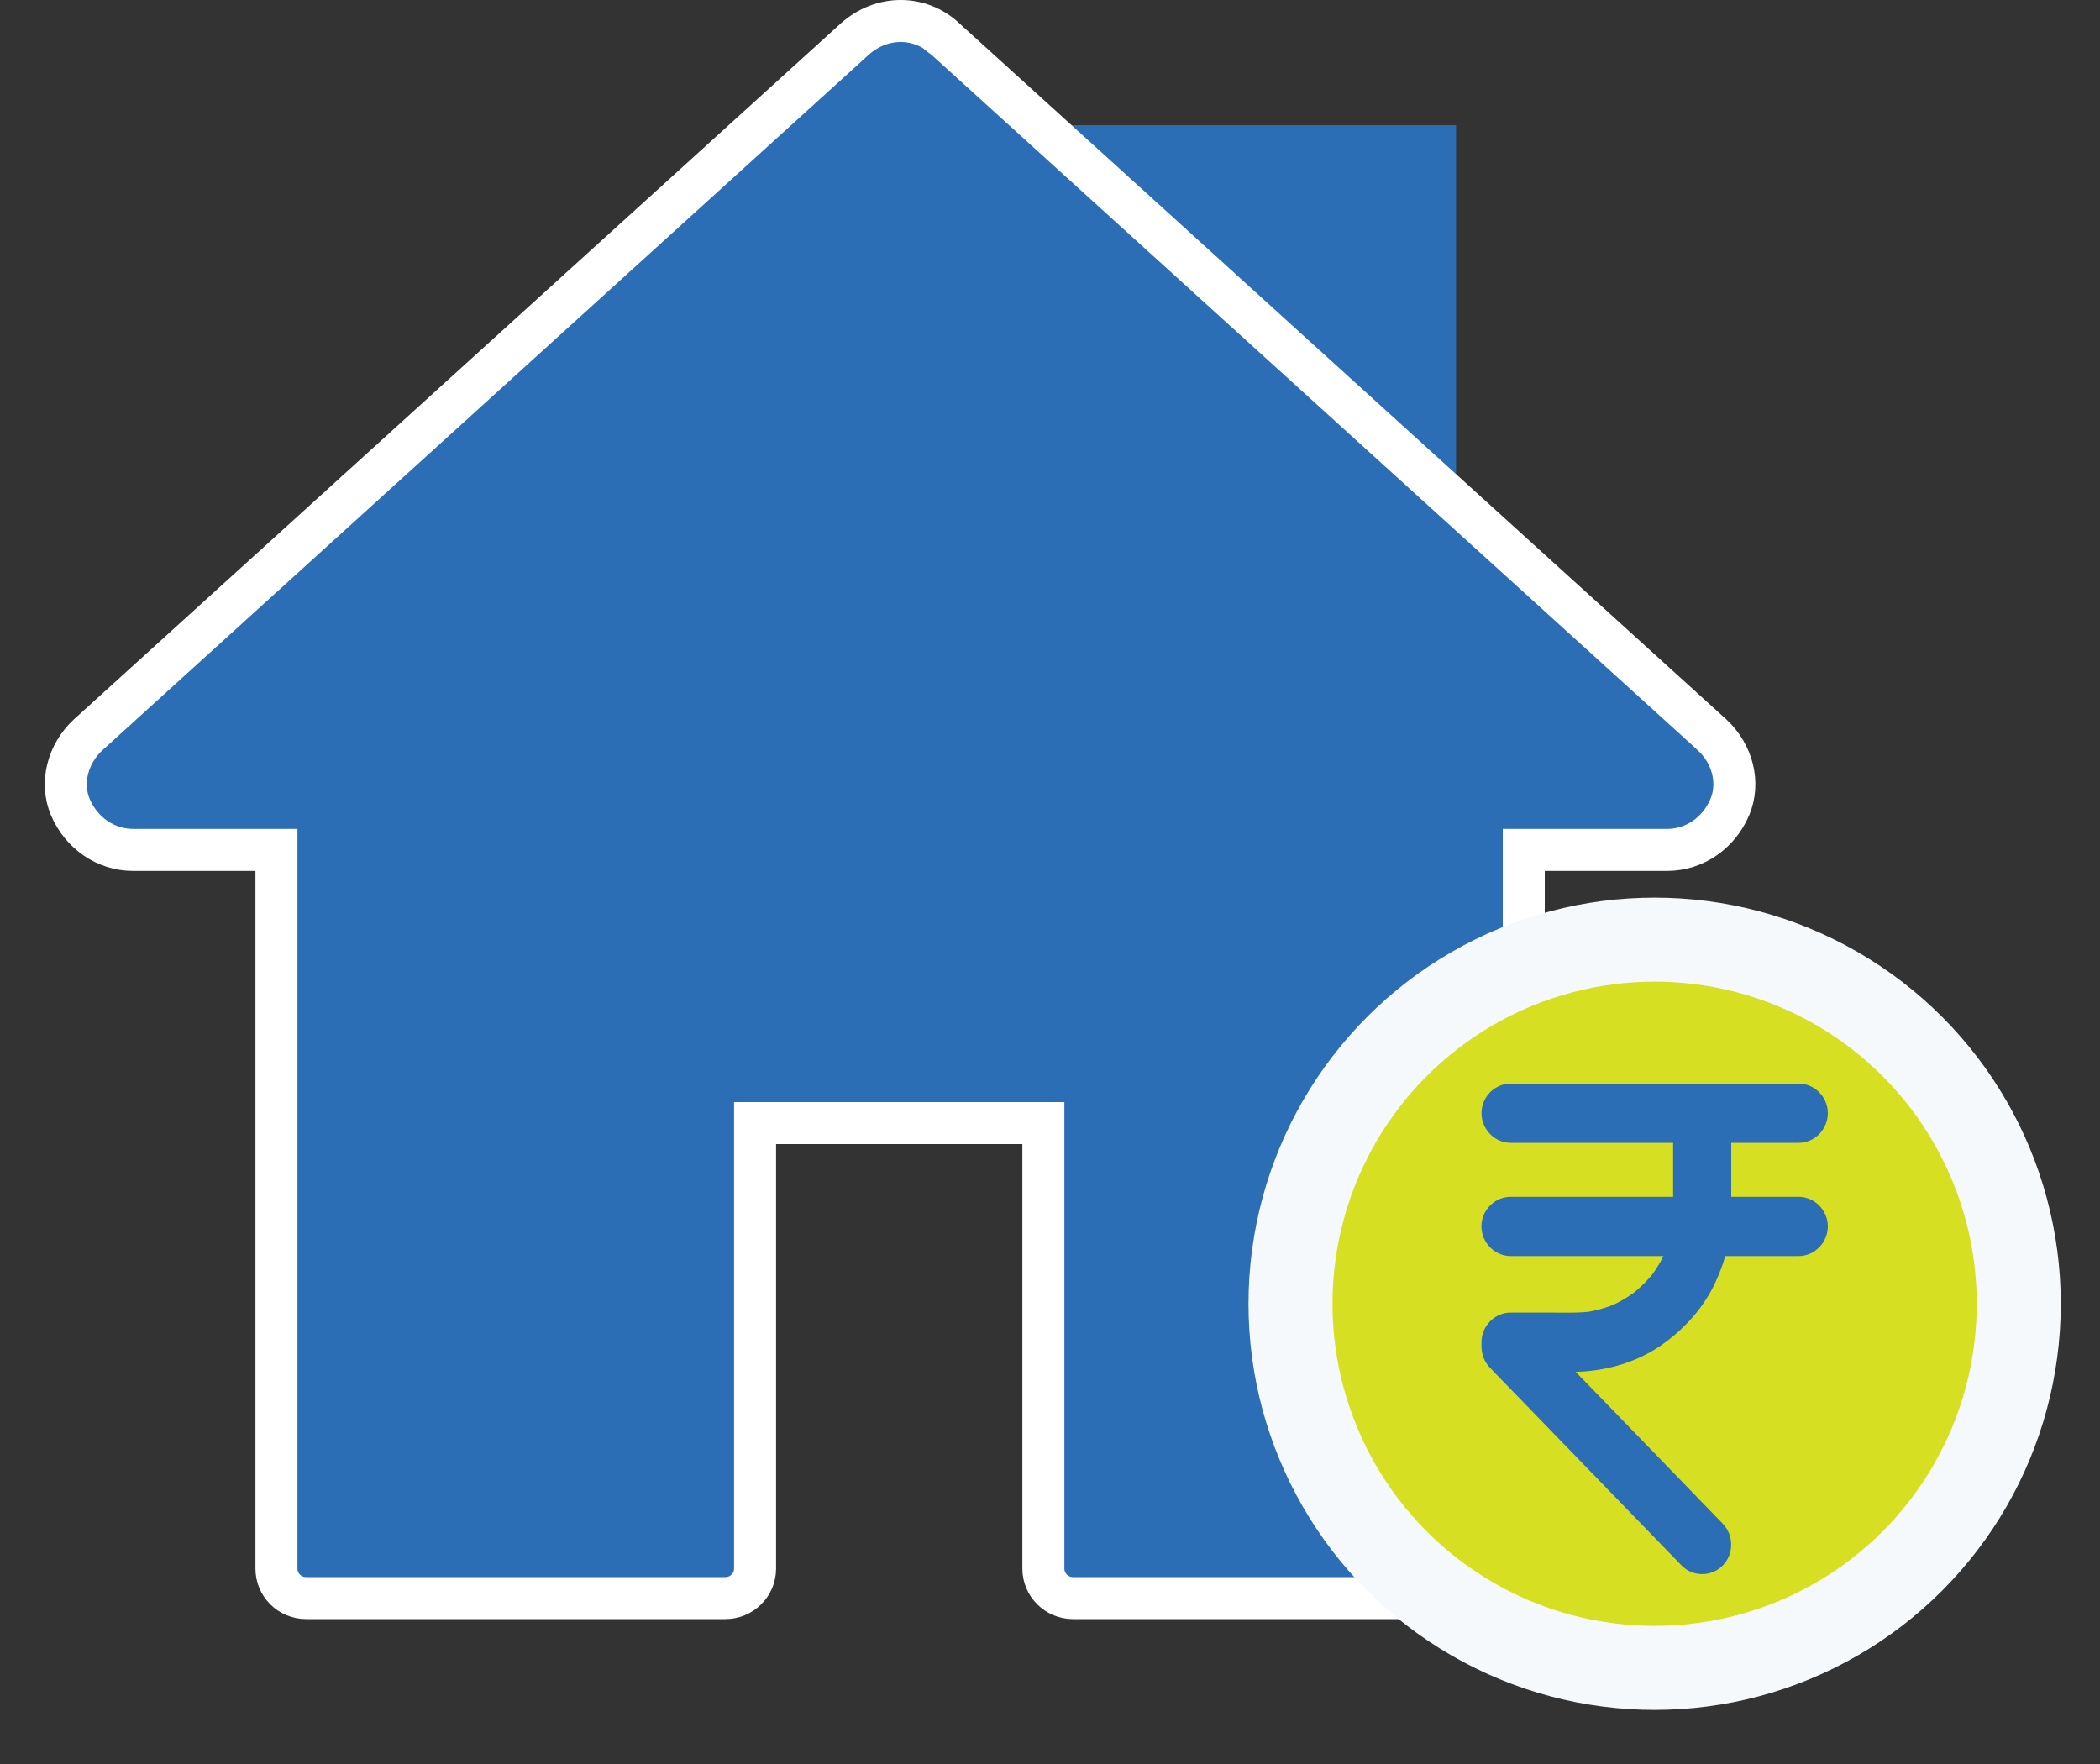 <svg width="25" height="21" viewBox="0 0 25 21" fill="none" xmlns="http://www.w3.org/2000/svg">
<rect x="0" y="0" width="25" height="21" fill="#333333" stroke="none"/>
<path d="M16.584 4.337L14.304 2.24H16.584V4.337Z" fill="#2C6EB5" stroke="#2C6EB5" stroke-width="1.5" stroke-miterlimit="10"/>
<path d="M18.39 10.118H18.14V10.368V12.401V18.674C18.14 18.868 17.983 19.025 17.789 19.025H12.774C12.579 19.025 12.421 18.867 12.421 18.674V13.62V13.37H12.171H9.239H8.989V13.62V18.674C8.989 18.867 8.831 19.025 8.635 19.025H3.644C3.448 19.025 3.291 18.867 3.291 18.674V10.368V10.118H3.041H1.585C1.256 10.118 0.968 9.915 0.837 9.608C0.717 9.323 0.803 8.977 1.047 8.75L10.175 0.466C10.175 0.466 10.175 0.465 10.176 0.465C10.499 0.176 10.955 0.182 11.251 0.461L11.251 0.462L11.255 0.465L20.383 8.749C20.383 8.749 20.384 8.749 20.384 8.75C20.628 8.977 20.714 9.323 20.593 9.608C20.463 9.915 20.175 10.118 19.846 10.118H18.39Z" fill="#2C6EB5" stroke="white" stroke-width="0.5" stroke-miterlimit="10"/>
<circle cx="19.698" cy="15.521" r="4.335" fill="#D7DF23" stroke="#F6F9FB" stroke-miterlimit="10"/>
<path d="M19.918 13.252C19.918 13.566 19.918 13.88 19.918 14.194C19.918 14.344 19.924 14.496 19.904 14.645C19.908 14.614 19.912 14.583 19.916 14.551C19.898 14.686 19.863 14.817 19.811 14.942C19.823 14.914 19.835 14.886 19.846 14.858C19.795 14.98 19.729 15.095 19.65 15.2C19.668 15.177 19.686 15.153 19.704 15.129C19.624 15.233 19.532 15.326 19.43 15.407C19.454 15.389 19.477 15.371 19.5 15.352C19.397 15.433 19.284 15.5 19.164 15.553C19.192 15.541 19.22 15.529 19.247 15.517C19.124 15.569 18.995 15.605 18.863 15.624C18.894 15.62 18.924 15.616 18.955 15.611C18.795 15.633 18.631 15.626 18.47 15.626C18.31 15.626 18.149 15.626 17.989 15.626C17.987 15.626 17.985 15.626 17.983 15.626C17.794 15.626 17.637 15.786 17.637 15.978C17.637 15.996 17.637 16.013 17.637 16.03C17.637 16.126 17.673 16.216 17.739 16.284C17.742 16.287 17.746 16.291 17.75 16.295C17.769 16.315 17.789 16.335 17.808 16.356C17.889 16.438 17.969 16.521 18.049 16.604C18.309 16.872 18.569 17.14 18.829 17.409C19.097 17.686 19.366 17.963 19.634 18.24C19.762 18.372 19.891 18.505 20.019 18.637C20.019 18.637 20.019 18.637 20.019 18.637C20.152 18.774 20.376 18.773 20.509 18.637C20.643 18.501 20.642 18.276 20.509 18.139C20.387 18.013 20.265 17.887 20.144 17.762C19.877 17.487 19.611 17.212 19.345 16.937C19.082 16.666 18.82 16.396 18.558 16.125C18.448 16.011 18.338 15.898 18.228 15.784C18.261 15.867 18.295 15.95 18.329 16.034C18.329 16.015 18.329 15.997 18.329 15.978C18.214 16.096 18.098 16.213 17.983 16.331C18.125 16.331 18.267 16.331 18.409 16.331C18.562 16.331 18.718 16.338 18.87 16.326C19.2 16.3 19.526 16.195 19.798 16C20.062 15.811 20.287 15.56 20.424 15.26C20.494 15.106 20.55 14.948 20.578 14.781C20.598 14.661 20.61 14.541 20.61 14.419C20.61 14.271 20.61 14.123 20.61 13.975C20.61 13.734 20.61 13.493 20.61 13.252C20.61 13.06 20.453 12.9 20.264 12.9C20.076 12.9 19.918 13.06 19.918 13.252Z" fill="#2C6EB5"/>
<path d="M17.983 13.605C18.149 13.605 18.315 13.605 18.481 13.605C18.853 13.605 19.225 13.605 19.597 13.605C19.984 13.605 20.372 13.605 20.759 13.605C20.972 13.605 21.185 13.605 21.398 13.605C21.404 13.605 21.409 13.605 21.414 13.605C21.603 13.605 21.76 13.444 21.76 13.252C21.76 13.06 21.603 12.9 21.414 12.9C21.248 12.9 21.082 12.9 20.916 12.9C20.544 12.9 20.172 12.9 19.8 12.9C19.413 12.9 19.026 12.9 18.638 12.9C18.425 12.9 18.212 12.9 17.999 12.9C17.993 12.9 17.988 12.9 17.983 12.9C17.794 12.9 17.637 13.06 17.637 13.252C17.637 13.444 17.794 13.605 17.983 13.605Z" fill="#2C6EB5"/>
<path d="M21.414 14.248C21.248 14.248 21.081 14.248 20.915 14.248C20.544 14.248 20.172 14.248 19.8 14.248C19.413 14.248 19.025 14.248 18.638 14.248C18.424 14.248 18.211 14.248 17.998 14.248C17.993 14.248 17.988 14.248 17.983 14.248C17.794 14.248 17.636 14.408 17.636 14.6C17.636 14.792 17.794 14.953 17.983 14.953C18.149 14.953 18.315 14.953 18.481 14.953C18.853 14.953 19.224 14.953 19.596 14.953C19.984 14.953 20.371 14.953 20.759 14.953C20.972 14.953 21.185 14.953 21.398 14.953C21.403 14.953 21.409 14.953 21.414 14.953C21.602 14.953 21.76 14.792 21.76 14.6C21.76 14.408 21.602 14.248 21.414 14.248Z" fill="#2C6EB5"/>
</svg>
